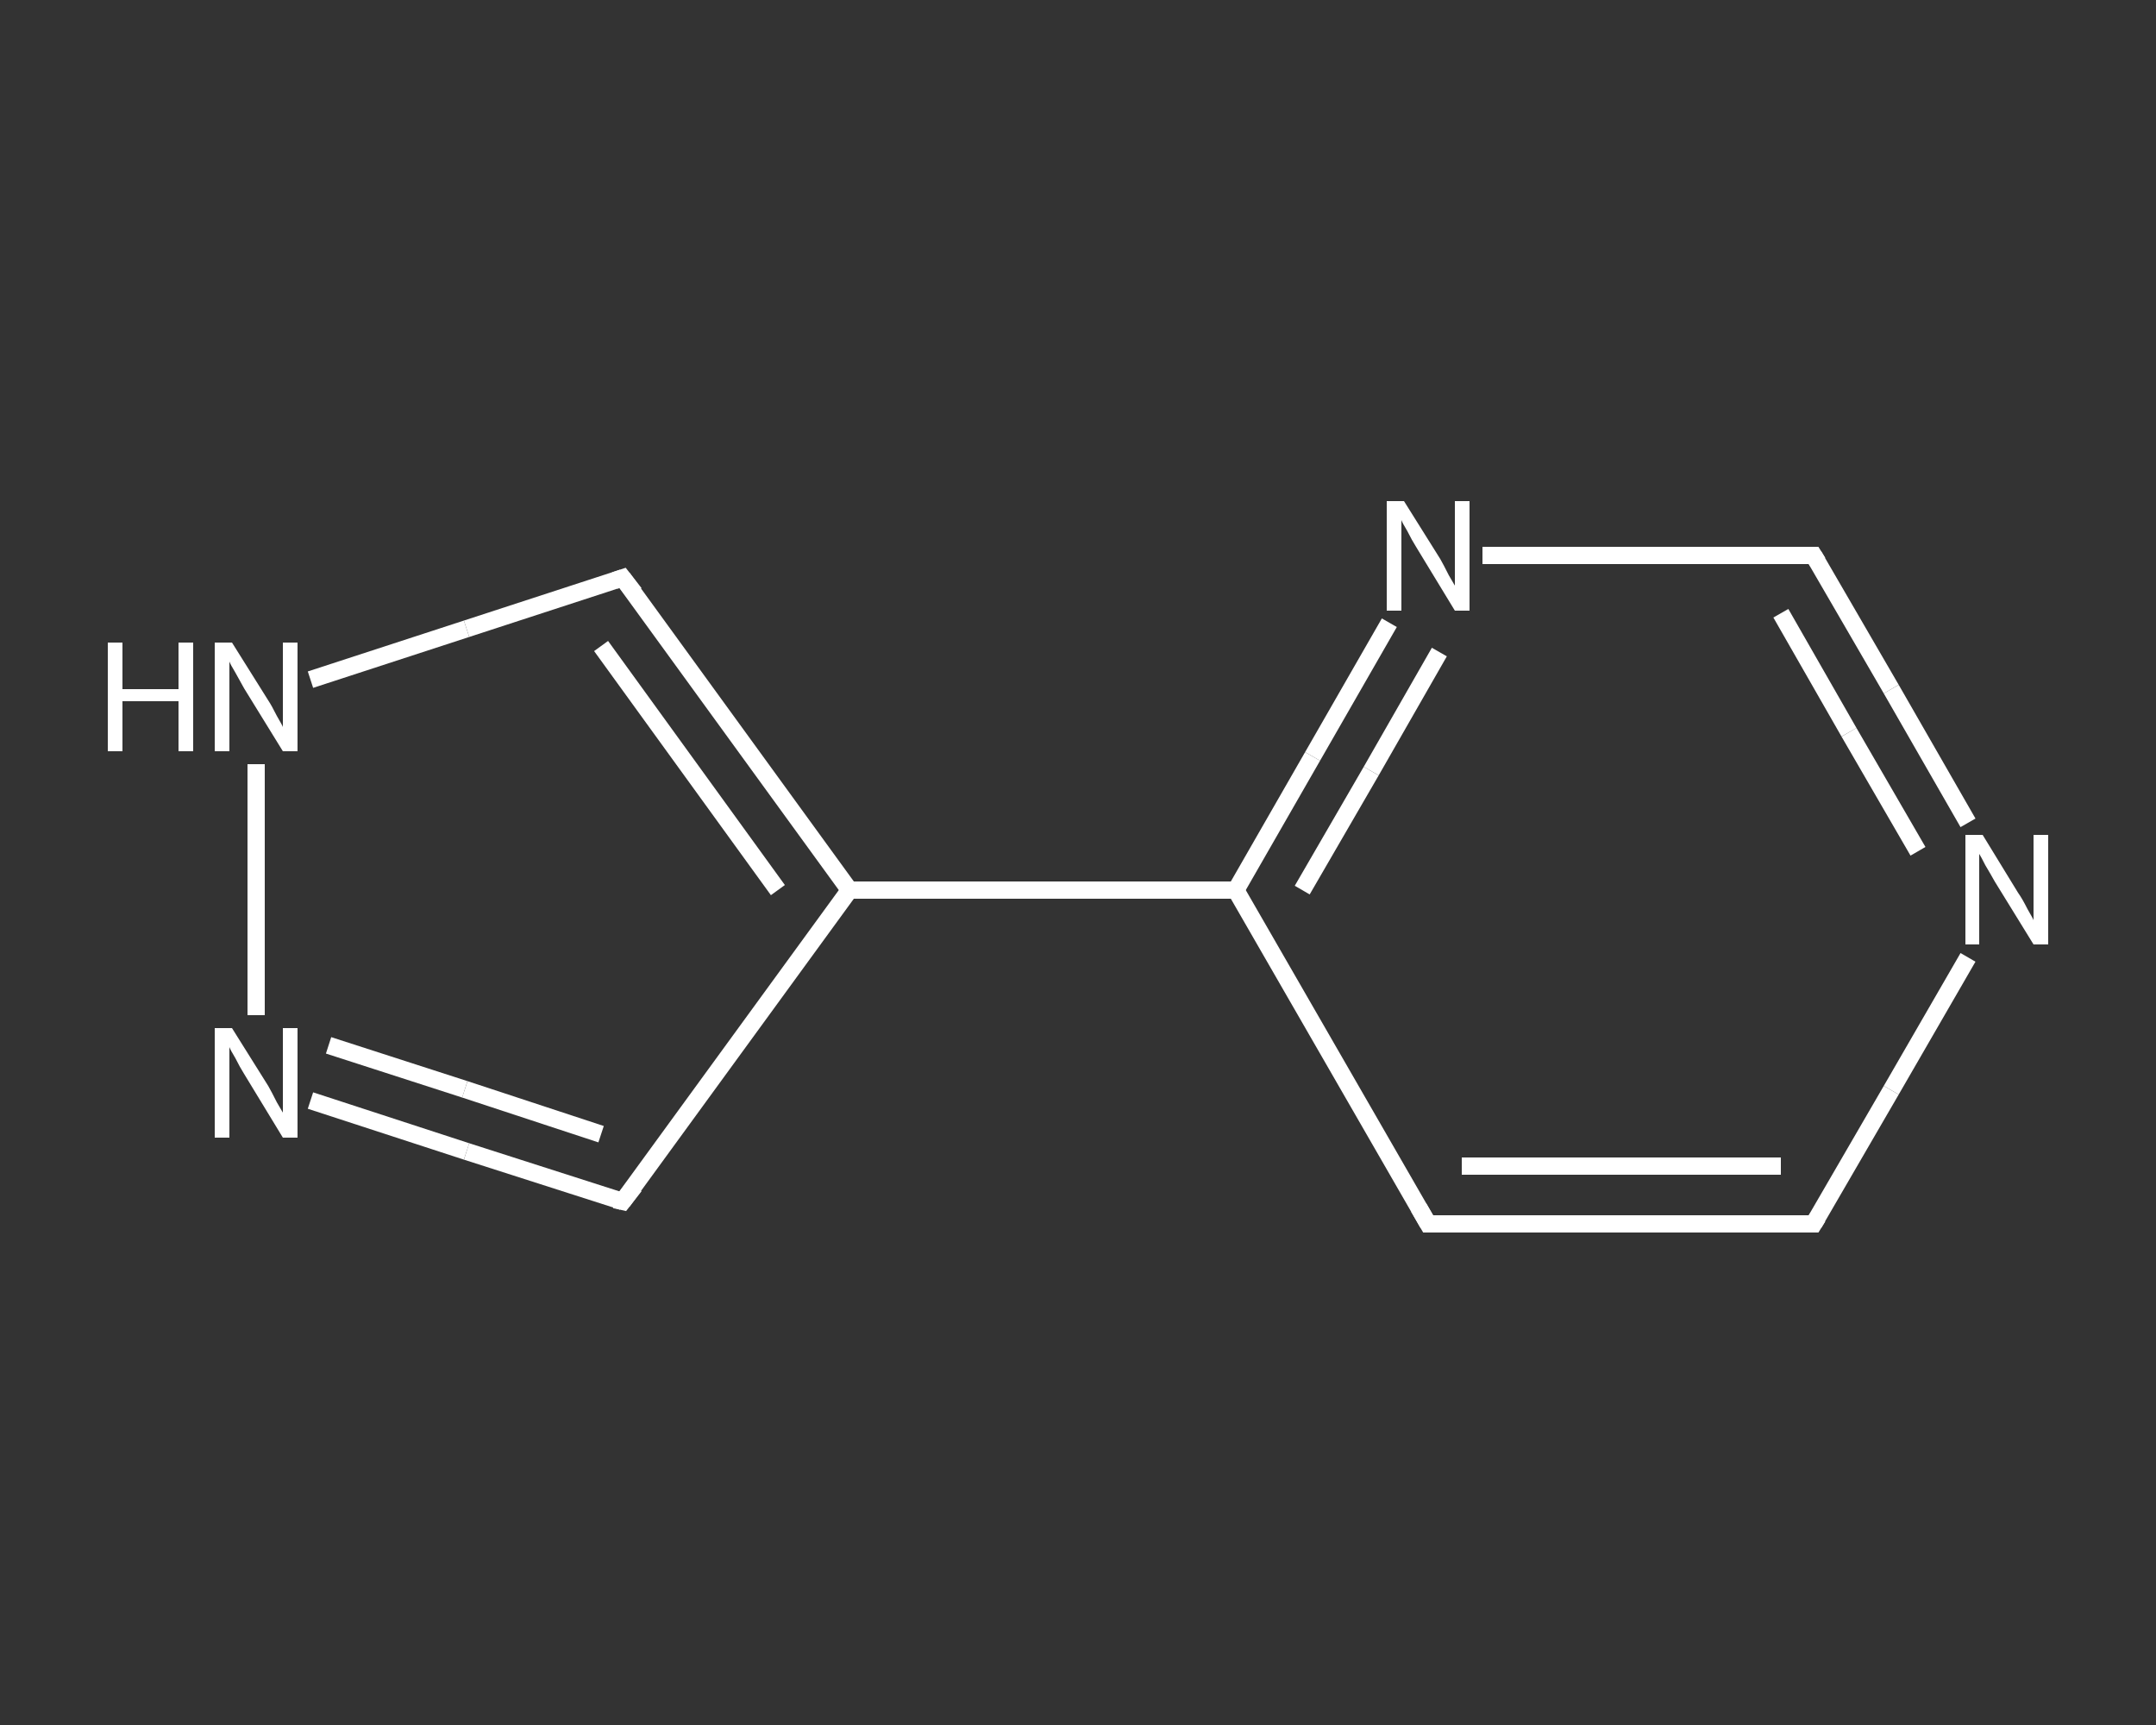 <?xml version='1.0' encoding='iso-8859-1'?>
<svg version='1.1' baseProfile='full'
              xmlns='http://www.w3.org/2000/svg'
                      xmlns:rdkit='http://www.rdkit.org/xml'
                      xmlns:xlink='http://www.w3.org/1999/xlink'
                  xml:space='preserve'
width='250px' height='200px' viewBox='0 0 250 200'>
<rect x="0" y="0" width="250" height="200" fill="#333333" stroke="none"/>
<!-- END OF HEADER -->
<rect style='opacity:1.0;fill:transparent;stroke:none' width='250.0' height='200.0' x='0.0' y='0.0'> </rect>
<path class='bond-0 atom-0 atom-1' d='M 210.3,141.9 L 165.6,141.9' style='fill:none;fill-rule:evenodd;stroke:#FFFFFF;stroke-width:2.0px;stroke-linecap:butt;stroke-linejoin:miter;stroke-opacity:1' />
<path class='bond-0 atom-0 atom-1' d='M 206.5,135.2 L 169.5,135.2' style='fill:none;fill-rule:evenodd;stroke:#FFFFFF;stroke-width:2.0px;stroke-linecap:butt;stroke-linejoin:miter;stroke-opacity:1' />
<path class='bond-1 atom-1 atom-2' d='M 165.6,141.9 L 143.3,103.2' style='fill:none;fill-rule:evenodd;stroke:#FFFFFF;stroke-width:2.0px;stroke-linecap:butt;stroke-linejoin:miter;stroke-opacity:1' />
<path class='bond-2 atom-2 atom-3' d='M 143.3,103.2 L 98.5,103.2' style='fill:none;fill-rule:evenodd;stroke:#FFFFFF;stroke-width:2.0px;stroke-linecap:butt;stroke-linejoin:miter;stroke-opacity:1' />
<path class='bond-3 atom-3 atom-4' d='M 98.5,103.2 L 72.2,139.3' style='fill:none;fill-rule:evenodd;stroke:#FFFFFF;stroke-width:2.0px;stroke-linecap:butt;stroke-linejoin:miter;stroke-opacity:1' />
<path class='bond-4 atom-4 atom-5' d='M 72.2,139.3 L 54.1,133.5' style='fill:none;fill-rule:evenodd;stroke:#FFFFFF;stroke-width:2.0px;stroke-linecap:butt;stroke-linejoin:miter;stroke-opacity:1' />
<path class='bond-4 atom-4 atom-5' d='M 54.1,133.5 L 36.0,127.6' style='fill:none;fill-rule:evenodd;stroke:#FFFFFF;stroke-width:2.0px;stroke-linecap:butt;stroke-linejoin:miter;stroke-opacity:1' />
<path class='bond-4 atom-4 atom-5' d='M 69.7,131.5 L 53.9,126.3' style='fill:none;fill-rule:evenodd;stroke:#FFFFFF;stroke-width:2.0px;stroke-linecap:butt;stroke-linejoin:miter;stroke-opacity:1' />
<path class='bond-4 atom-4 atom-5' d='M 53.9,126.3 L 38.1,121.2' style='fill:none;fill-rule:evenodd;stroke:#FFFFFF;stroke-width:2.0px;stroke-linecap:butt;stroke-linejoin:miter;stroke-opacity:1' />
<path class='bond-5 atom-5 atom-6' d='M 29.7,117.7 L 29.7,88.6' style='fill:none;fill-rule:evenodd;stroke:#FFFFFF;stroke-width:2.0px;stroke-linecap:butt;stroke-linejoin:miter;stroke-opacity:1' />
<path class='bond-6 atom-6 atom-7' d='M 36.0,78.8 L 54.1,72.9' style='fill:none;fill-rule:evenodd;stroke:#FFFFFF;stroke-width:2.0px;stroke-linecap:butt;stroke-linejoin:miter;stroke-opacity:1' />
<path class='bond-6 atom-6 atom-7' d='M 54.1,72.9 L 72.2,67.0' style='fill:none;fill-rule:evenodd;stroke:#FFFFFF;stroke-width:2.0px;stroke-linecap:butt;stroke-linejoin:miter;stroke-opacity:1' />
<path class='bond-7 atom-2 atom-8' d='M 143.3,103.2 L 152.2,87.7' style='fill:none;fill-rule:evenodd;stroke:#FFFFFF;stroke-width:2.0px;stroke-linecap:butt;stroke-linejoin:miter;stroke-opacity:1' />
<path class='bond-7 atom-2 atom-8' d='M 152.2,87.7 L 161.1,72.2' style='fill:none;fill-rule:evenodd;stroke:#FFFFFF;stroke-width:2.0px;stroke-linecap:butt;stroke-linejoin:miter;stroke-opacity:1' />
<path class='bond-7 atom-2 atom-8' d='M 151.0,103.2 L 159.0,89.4' style='fill:none;fill-rule:evenodd;stroke:#FFFFFF;stroke-width:2.0px;stroke-linecap:butt;stroke-linejoin:miter;stroke-opacity:1' />
<path class='bond-7 atom-2 atom-8' d='M 159.0,89.4 L 166.9,75.6' style='fill:none;fill-rule:evenodd;stroke:#FFFFFF;stroke-width:2.0px;stroke-linecap:butt;stroke-linejoin:miter;stroke-opacity:1' />
<path class='bond-8 atom-8 atom-9' d='M 171.9,64.4 L 191.1,64.4' style='fill:none;fill-rule:evenodd;stroke:#FFFFFF;stroke-width:2.0px;stroke-linecap:butt;stroke-linejoin:miter;stroke-opacity:1' />
<path class='bond-8 atom-8 atom-9' d='M 191.1,64.4 L 210.3,64.4' style='fill:none;fill-rule:evenodd;stroke:#FFFFFF;stroke-width:2.0px;stroke-linecap:butt;stroke-linejoin:miter;stroke-opacity:1' />
<path class='bond-9 atom-9 atom-10' d='M 210.3,64.4 L 219.3,79.9' style='fill:none;fill-rule:evenodd;stroke:#FFFFFF;stroke-width:2.0px;stroke-linecap:butt;stroke-linejoin:miter;stroke-opacity:1' />
<path class='bond-9 atom-9 atom-10' d='M 219.3,79.9 L 228.2,95.4' style='fill:none;fill-rule:evenodd;stroke:#FFFFFF;stroke-width:2.0px;stroke-linecap:butt;stroke-linejoin:miter;stroke-opacity:1' />
<path class='bond-9 atom-9 atom-10' d='M 206.5,71.1 L 214.4,84.9' style='fill:none;fill-rule:evenodd;stroke:#FFFFFF;stroke-width:2.0px;stroke-linecap:butt;stroke-linejoin:miter;stroke-opacity:1' />
<path class='bond-9 atom-9 atom-10' d='M 214.4,84.9 L 222.4,98.7' style='fill:none;fill-rule:evenodd;stroke:#FFFFFF;stroke-width:2.0px;stroke-linecap:butt;stroke-linejoin:miter;stroke-opacity:1' />
<path class='bond-10 atom-10 atom-0' d='M 228.2,111.0 L 219.3,126.4' style='fill:none;fill-rule:evenodd;stroke:#FFFFFF;stroke-width:2.0px;stroke-linecap:butt;stroke-linejoin:miter;stroke-opacity:1' />
<path class='bond-10 atom-10 atom-0' d='M 219.3,126.4 L 210.3,141.9' style='fill:none;fill-rule:evenodd;stroke:#FFFFFF;stroke-width:2.0px;stroke-linecap:butt;stroke-linejoin:miter;stroke-opacity:1' />
<path class='bond-11 atom-7 atom-3' d='M 72.2,67.0 L 98.5,103.2' style='fill:none;fill-rule:evenodd;stroke:#FFFFFF;stroke-width:2.0px;stroke-linecap:butt;stroke-linejoin:miter;stroke-opacity:1' />
<path class='bond-11 atom-7 atom-3' d='M 69.7,74.9 L 90.2,103.2' style='fill:none;fill-rule:evenodd;stroke:#FFFFFF;stroke-width:2.0px;stroke-linecap:butt;stroke-linejoin:miter;stroke-opacity:1' />
<path d='M 208.1,141.9 L 210.3,141.9 L 210.8,141.1' style='fill:none;stroke:#FFFFFF;stroke-width:2.0px;stroke-linecap:butt;stroke-linejoin:miter;stroke-opacity:1;' />
<path d='M 167.8,141.9 L 165.6,141.9 L 164.5,140.0' style='fill:none;stroke:#FFFFFF;stroke-width:2.0px;stroke-linecap:butt;stroke-linejoin:miter;stroke-opacity:1;' />
<path d='M 73.6,137.5 L 72.2,139.3 L 71.3,139.1' style='fill:none;stroke:#FFFFFF;stroke-width:2.0px;stroke-linecap:butt;stroke-linejoin:miter;stroke-opacity:1;' />
<path d='M 71.3,67.3 L 72.2,67.0 L 73.6,68.8' style='fill:none;stroke:#FFFFFF;stroke-width:2.0px;stroke-linecap:butt;stroke-linejoin:miter;stroke-opacity:1;' />
<path d='M 209.4,64.4 L 210.3,64.4 L 210.8,65.2' style='fill:none;stroke:#FFFFFF;stroke-width:2.0px;stroke-linecap:butt;stroke-linejoin:miter;stroke-opacity:1;' />
<path class='atom-5' d='M 26.9 119.2
L 31.1 125.9
Q 31.5 126.6, 32.1 127.8
Q 32.8 129.0, 32.8 129.0
L 32.8 119.2
L 34.5 119.2
L 34.5 131.9
L 32.8 131.9
L 28.3 124.5
Q 27.8 123.7, 27.3 122.7
Q 26.7 121.7, 26.6 121.4
L 26.6 131.9
L 24.9 131.9
L 24.9 119.2
L 26.9 119.2
' fill='#FFFFFF'/>
<path class='atom-6' d='M 12.5 74.5
L 14.2 74.5
L 14.2 79.9
L 20.7 79.9
L 20.7 74.5
L 22.4 74.5
L 22.4 87.1
L 20.7 87.1
L 20.7 81.3
L 14.2 81.3
L 14.2 87.1
L 12.5 87.1
L 12.5 74.5
' fill='#FFFFFF'/>
<path class='atom-6' d='M 26.9 74.5
L 31.1 81.2
Q 31.5 81.8, 32.1 83.0
Q 32.8 84.2, 32.8 84.3
L 32.8 74.5
L 34.5 74.5
L 34.5 87.1
L 32.8 87.1
L 28.3 79.8
Q 27.8 78.9, 27.3 78.0
Q 26.7 77.0, 26.6 76.7
L 26.6 87.1
L 24.9 87.1
L 24.9 74.5
L 26.9 74.5
' fill='#FFFFFF'/>
<path class='atom-8' d='M 162.8 58.1
L 167.0 64.8
Q 167.4 65.5, 168.0 66.7
Q 168.7 67.9, 168.7 67.9
L 168.7 58.1
L 170.4 58.1
L 170.4 70.8
L 168.7 70.8
L 164.2 63.4
Q 163.7 62.6, 163.2 61.6
Q 162.6 60.6, 162.5 60.3
L 162.5 70.8
L 160.8 70.8
L 160.8 58.1
L 162.8 58.1
' fill='#FFFFFF'/>
<path class='atom-10' d='M 229.9 96.8
L 234.0 103.5
Q 234.5 104.2, 235.1 105.4
Q 235.8 106.6, 235.8 106.7
L 235.8 96.8
L 237.5 96.8
L 237.5 109.5
L 235.8 109.5
L 231.3 102.2
Q 230.8 101.3, 230.2 100.3
Q 229.7 99.3, 229.5 99.0
L 229.5 109.5
L 227.9 109.5
L 227.9 96.8
L 229.9 96.8
' fill='#FFFFFF'/>
</svg>
